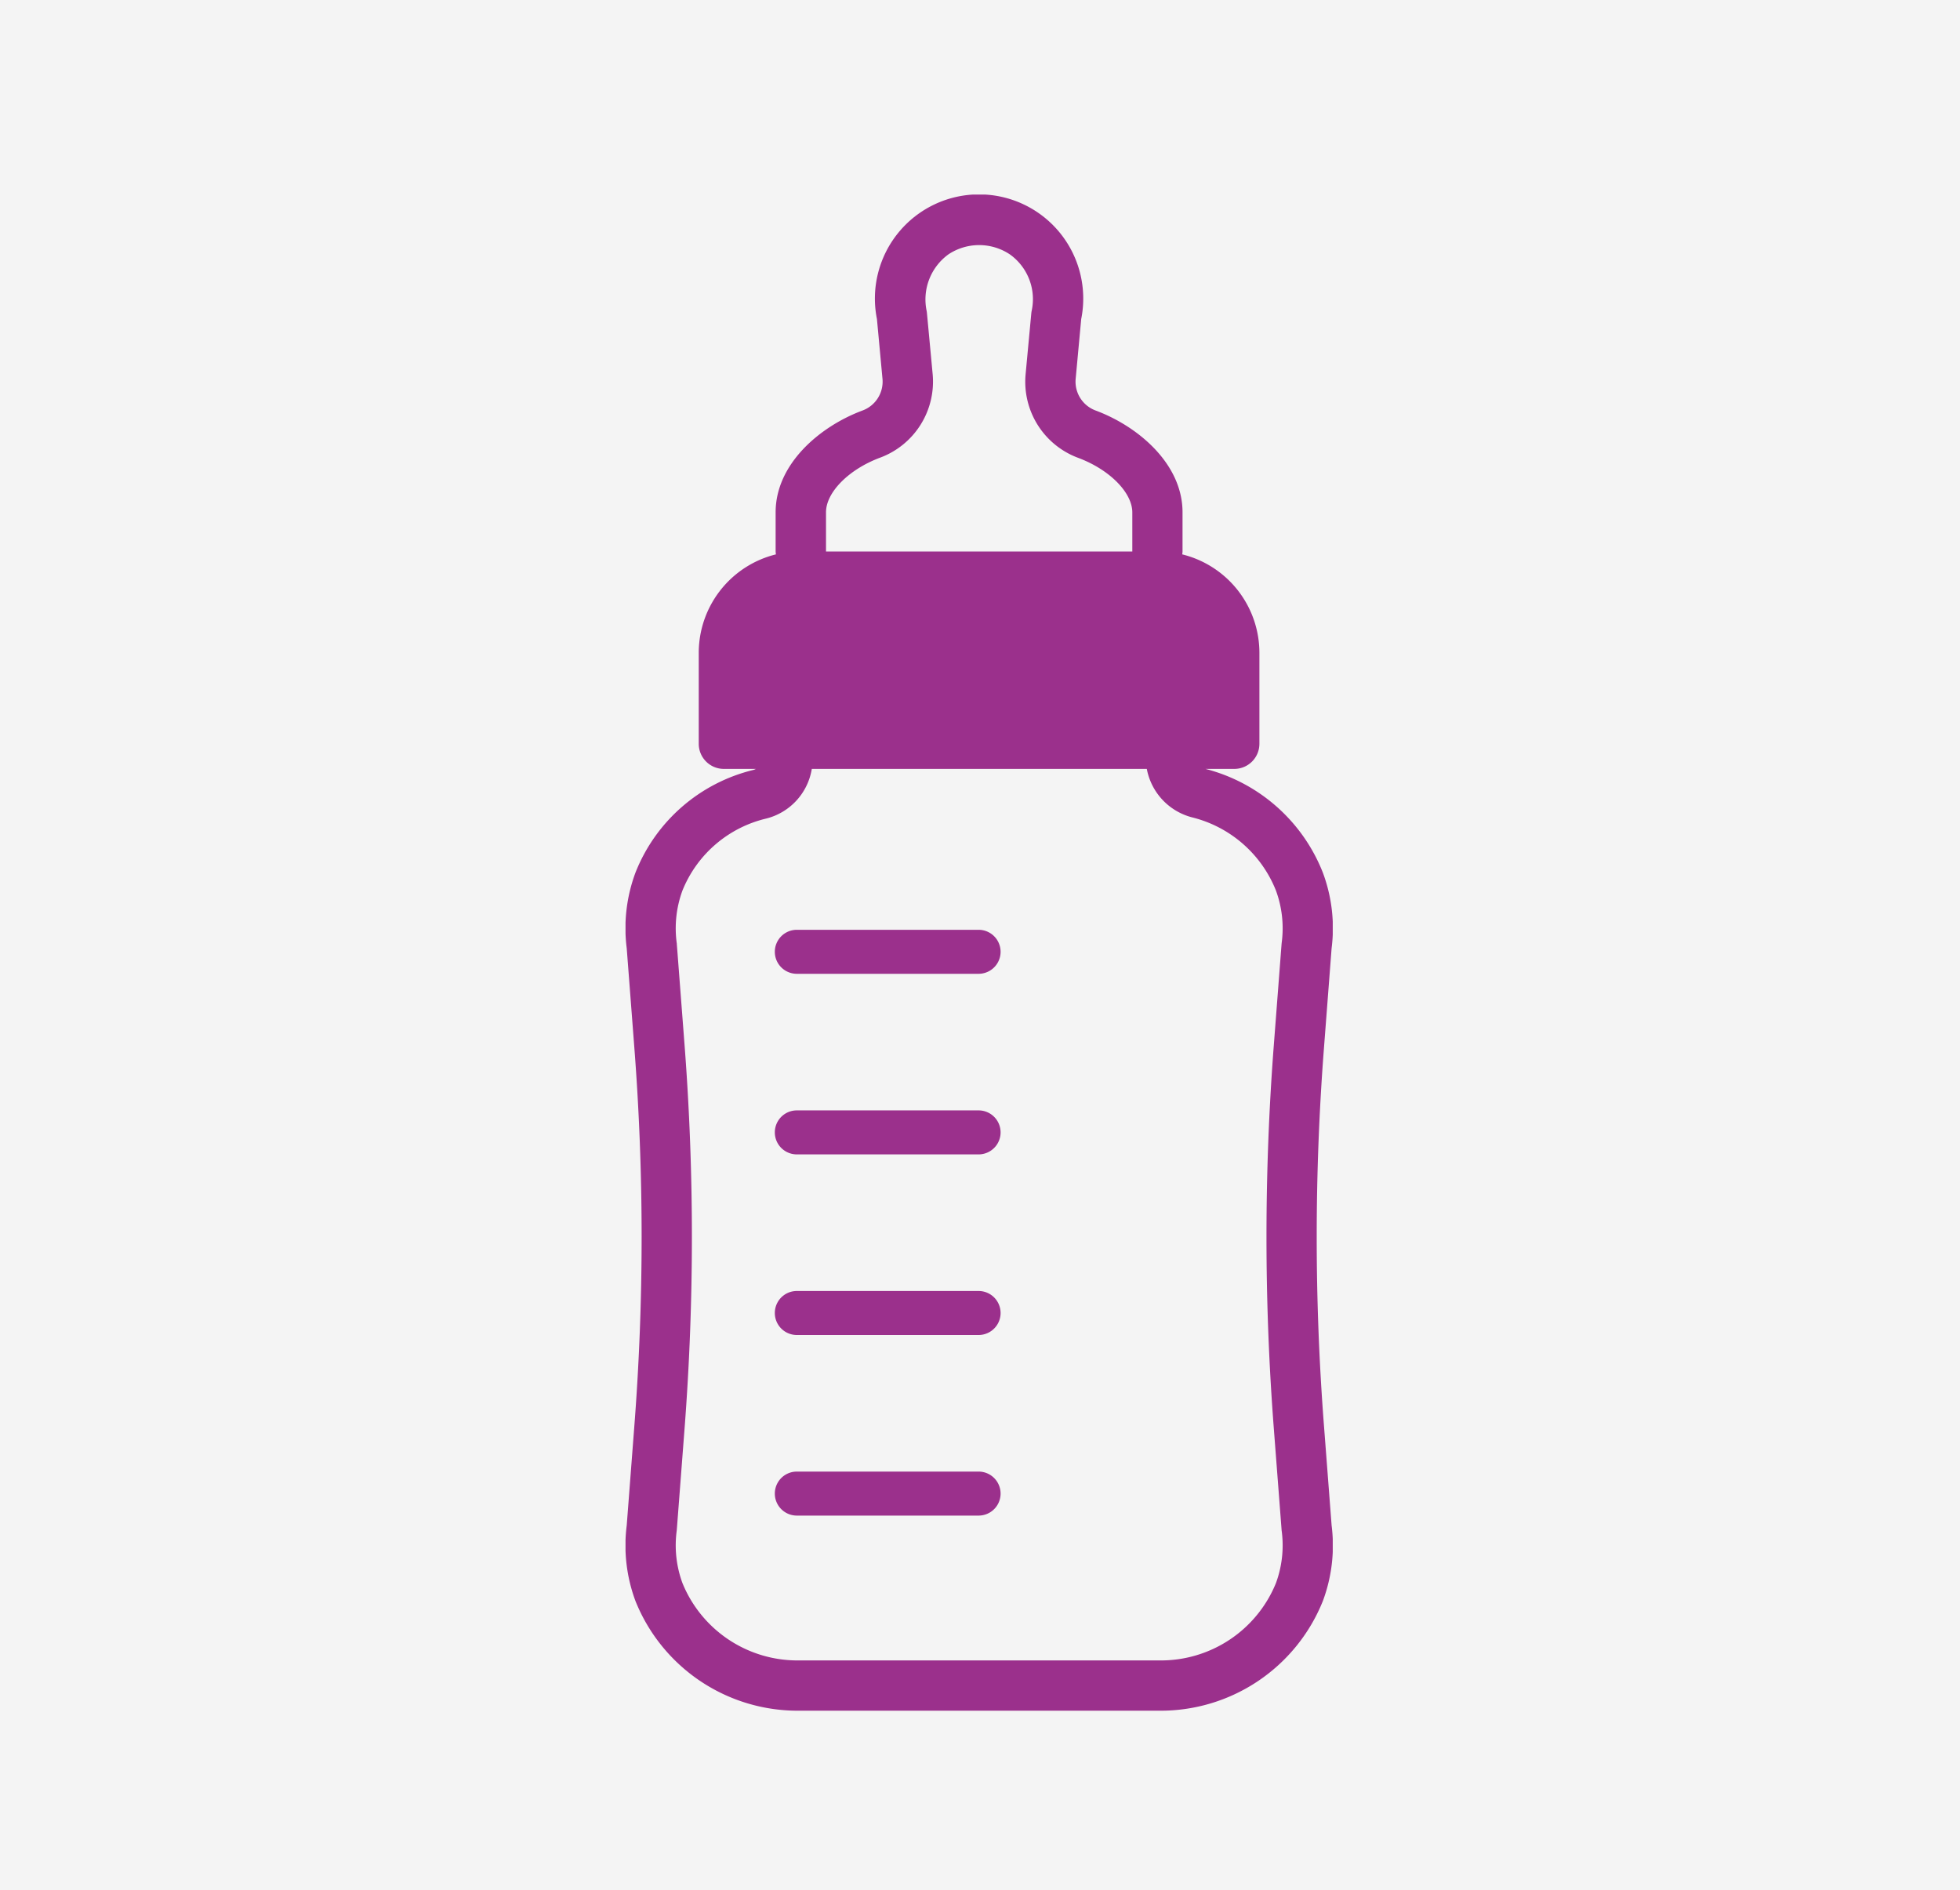 <?xml version="1.0"?>
<svg xmlns="http://www.w3.org/2000/svg" xmlns:xlink="http://www.w3.org/1999/xlink" width="141" height="136" viewBox="0 0 141 136">
  <defs>
    <clipPath id="clip-path">
      <rect id="&#x9577;&#x65B9;&#x5F62;_869" data-name="&#x9577;&#x65B9;&#x5F62; 869" width="50.876" height="109.08" fill="#9b308c"/>
    </clipPath>
  </defs>
  <g id="&#x30B0;&#x30EB;&#x30FC;&#x30D7;_505" data-name="&#x30B0;&#x30EB;&#x30FC;&#x30D7; 505" transform="translate(-139 -8642)">
    <rect id="&#x9577;&#x65B9;&#x5F62;_861" data-name="&#x9577;&#x65B9;&#x5F62; 861" width="141" height="136" transform="translate(139 8642)" fill="#f4f4f4"/>
    <g id="&#x30B0;&#x30EB;&#x30FC;&#x30D7;_497" data-name="&#x30B0;&#x30EB;&#x30FC;&#x30D7; 497" transform="translate(-585 13465)">
      <g id="&#x30B0;&#x30EB;&#x30FC;&#x30D7;_496" data-name="&#x30B0;&#x30EB;&#x30FC;&#x30D7; 496" transform="translate(769 -4809)">
        <g id="&#x30B0;&#x30EB;&#x30FC;&#x30D7;_495" data-name="&#x30B0;&#x30EB;&#x30FC;&#x30D7; 495" clip-path="url(#clip-path)">
          <path id="&#x30D1;&#x30B9;_4466" data-name="&#x30D1;&#x30B9; 4466" d="M.086,95.745a11.446,11.446,0,0,0,.631,5.45A12.571,12.571,0,0,0,12.48,109.08H38.4a12.57,12.57,0,0,0,11.762-7.885,11.424,11.424,0,0,0,.632-5.451l-.557-7.27a177.057,177.057,0,0,1,0-26.976l.557-7.27a11.424,11.424,0,0,0-.632-5.451,12.378,12.378,0,0,0-8.441-7.456h2.076A1.808,1.808,0,0,0,45.6,39.513V32.962a7.3,7.3,0,0,0-5.552-7.076,1.747,1.747,0,0,0,.022-.219V22.856c0-3.447-3.138-6.159-6.249-7.32a2.213,2.213,0,0,1-1.44-2.269l.4-4.313a7.494,7.494,0,1,0-14.695,0l.4,4.313a2.213,2.213,0,0,1-1.44,2.269c-3.111,1.161-6.248,3.873-6.248,7.32v2.811a1.747,1.747,0,0,0,.021.219,7.3,7.3,0,0,0-5.552,7.076v6.551a1.807,1.807,0,0,0,1.808,1.808h2.3a.886.886,0,0,1-.17.072A12.218,12.218,0,0,0,.717,48.777a11.448,11.448,0,0,0-.631,5.451L.643,61.5a177.056,177.056,0,0,1,0,26.976ZM14.422,22.856c0-1.436,1.638-3.089,3.895-3.93a5.837,5.837,0,0,0,3.778-6l-.412-4.4a1.475,1.475,0,0,0-.025-.175A4.007,4.007,0,0,1,23.23,4.3a3.991,3.991,0,0,1,4.415,0,3.957,3.957,0,0,1,1.572,4.064,1.759,1.759,0,0,0-.026.175l-.411,4.4a5.838,5.838,0,0,0,3.777,6c2.257.841,3.9,2.494,3.9,3.93v2.811H14.422ZM4.249,61.222l-.56-7.306c0-.025,0-.05-.007-.075a7.875,7.875,0,0,1,.413-3.77,8.647,8.647,0,0,1,6.037-5.181A4.412,4.412,0,0,0,13.4,41.321h24.1a4.446,4.446,0,0,0,3.289,3.494,8.756,8.756,0,0,1,6,5.256,7.875,7.875,0,0,1,.413,3.77c0,.025-.006.05-.007.075l-.56,7.306a180.432,180.432,0,0,0,0,27.528l.56,7.306c0,.025,0,.05.007.075a7.875,7.875,0,0,1-.413,3.77,8.934,8.934,0,0,1-8.385,5.562H12.48A8.934,8.934,0,0,1,4.095,99.9a7.875,7.875,0,0,1-.413-3.77c0-.025.005-.05.007-.075l.56-7.306a180.689,180.689,0,0,0,0-27.528" fill="#9b308c"/>
          <path id="&#x30D1;&#x30B9;_4467" data-name="&#x30D1;&#x30B9; 4467" d="M12.283,56.062H25.438a1.583,1.583,0,0,0,0-3.165H12.283a1.583,1.583,0,0,0,0,3.165" fill="#9b308c"/>
          <path id="&#x30D1;&#x30B9;_4468" data-name="&#x30D1;&#x30B9; 4468" d="M12.283,69.055H25.438a1.583,1.583,0,0,0,0-3.165H12.283a1.583,1.583,0,0,0,0,3.165" fill="#9b308c"/>
          <path id="&#x30D1;&#x30B9;_4469" data-name="&#x30D1;&#x30B9; 4469" d="M12.283,82.049H25.438a1.583,1.583,0,0,0,0-3.165H12.283a1.583,1.583,0,0,0,0,3.165" fill="#9b308c"/>
          <path id="&#x30D1;&#x30B9;_4470" data-name="&#x30D1;&#x30B9; 4470" d="M12.283,95.042H25.438a1.583,1.583,0,0,0,0-3.165H12.283a1.583,1.583,0,0,0,0,3.165" fill="#9b308c"/>
        </g>
      </g>
    </g>
  </g>
</svg>
